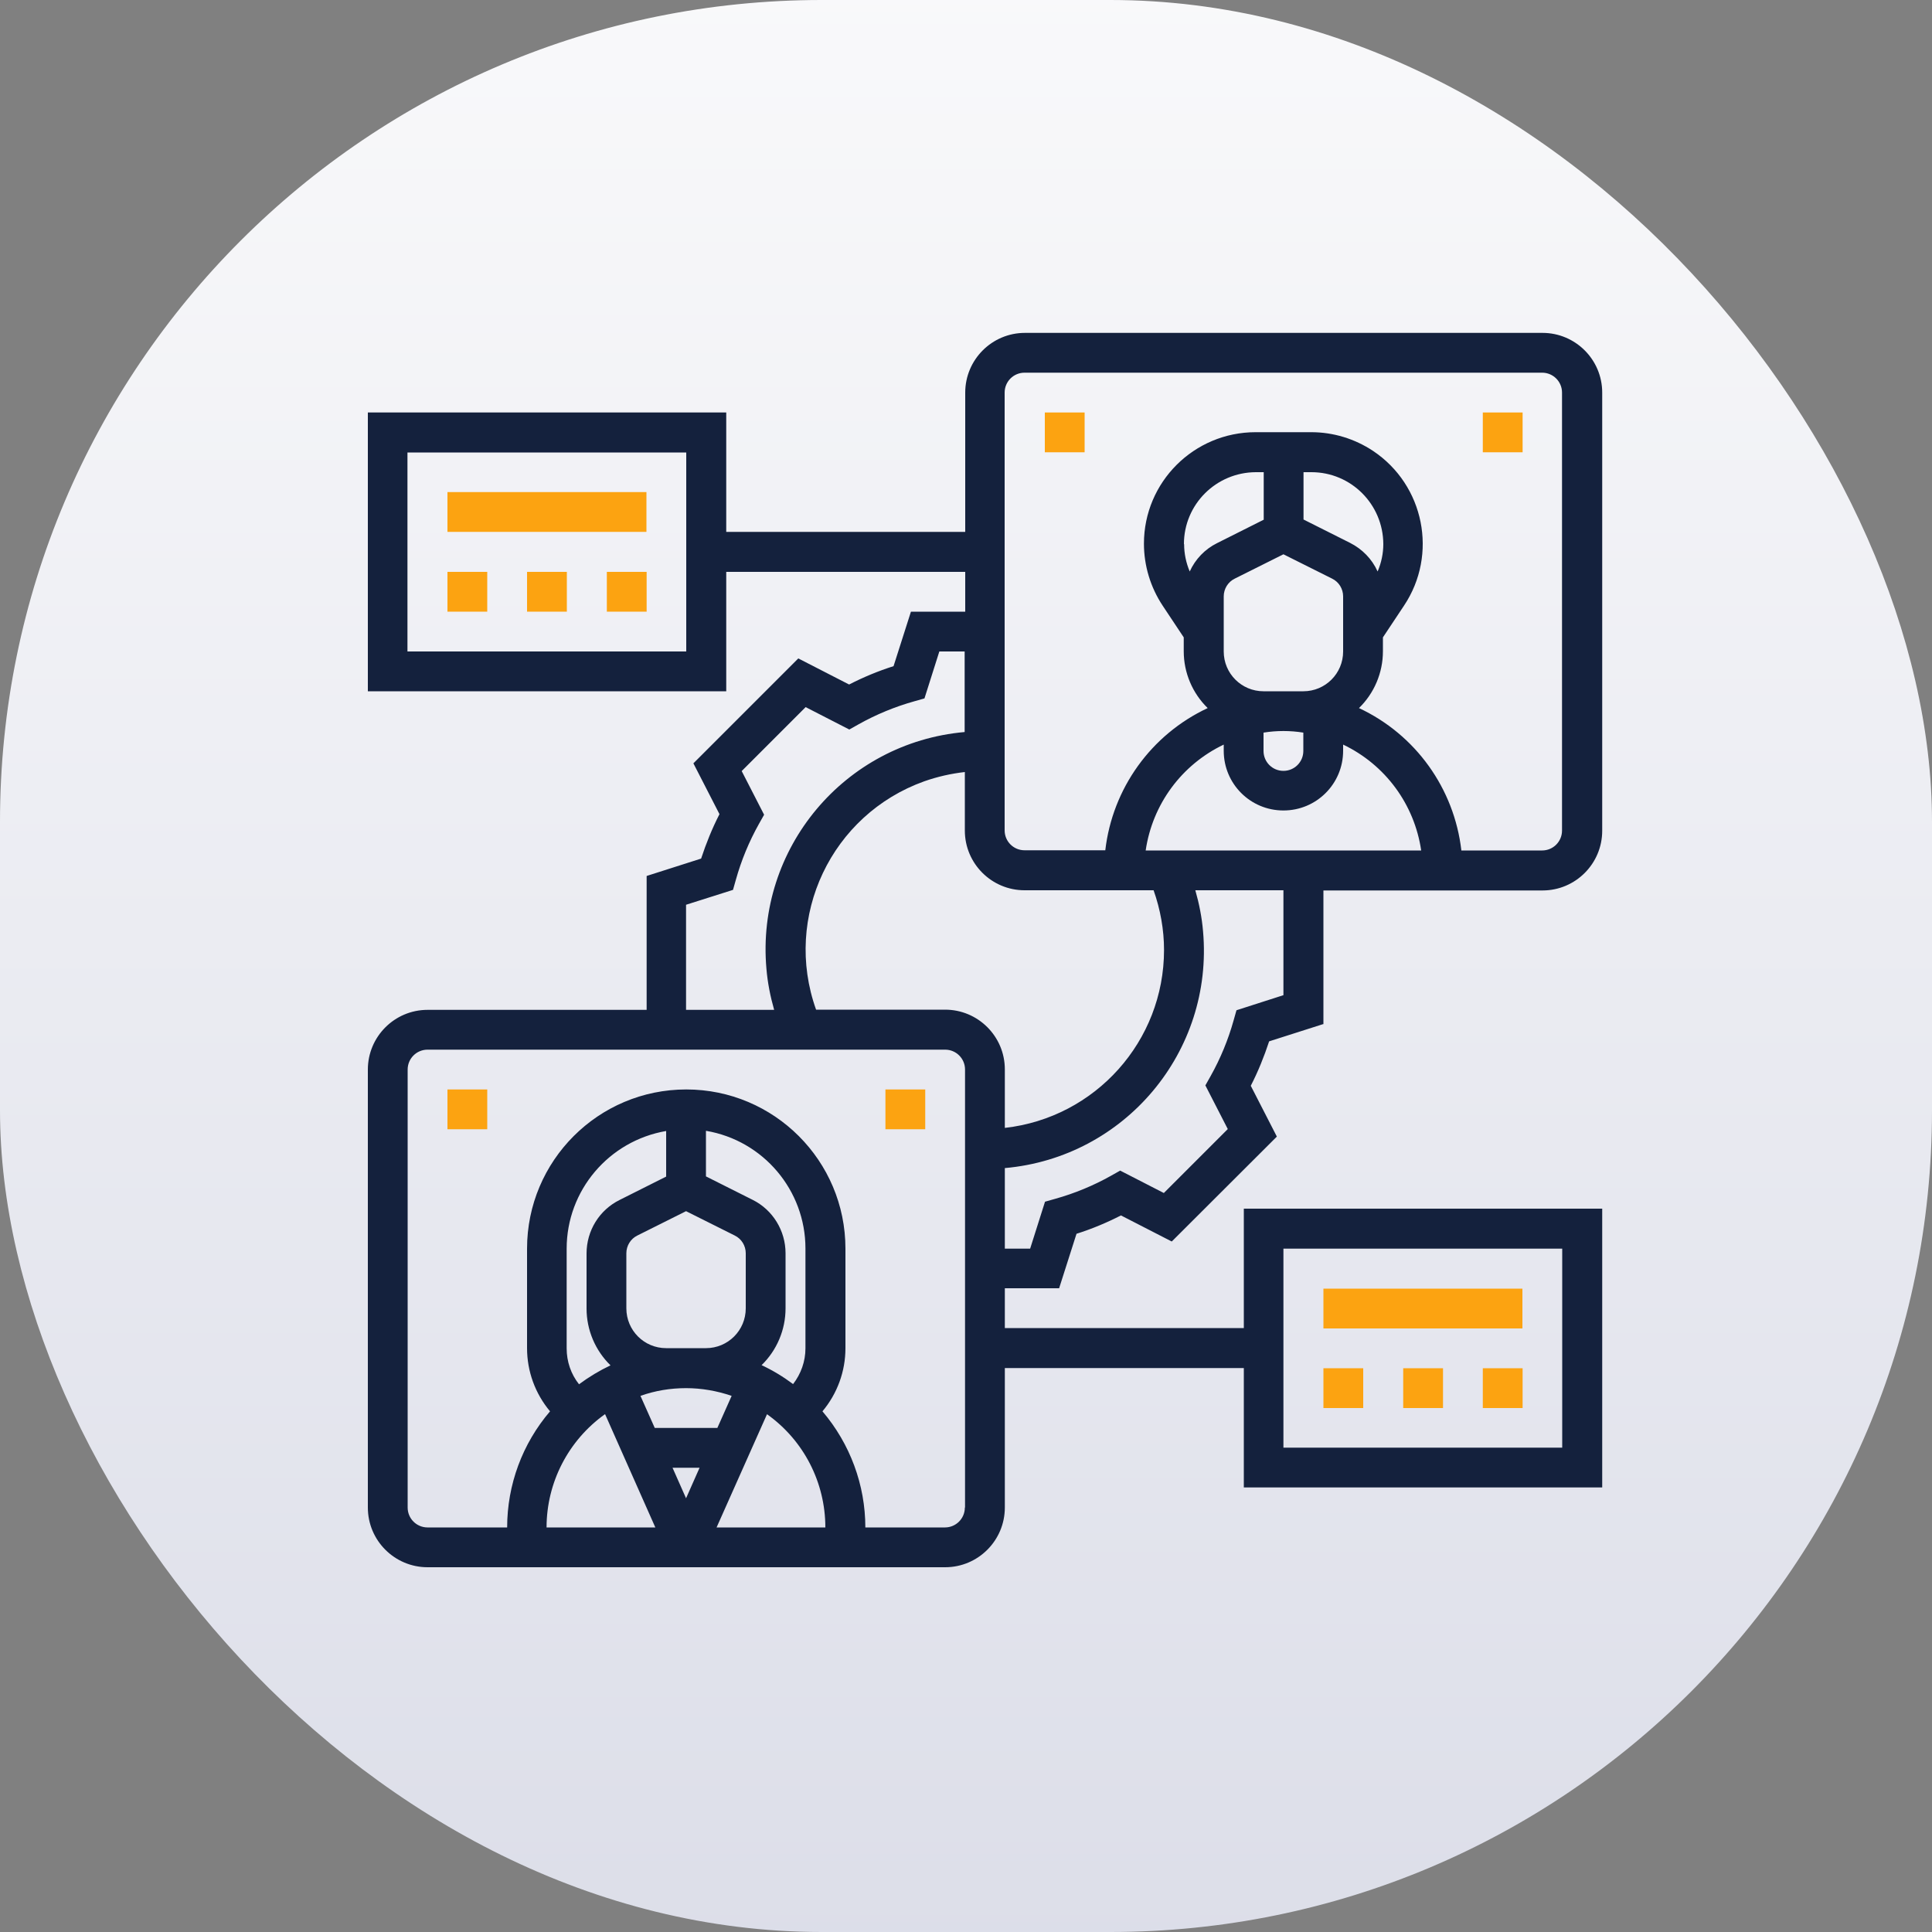 <svg xmlns="http://www.w3.org/2000/svg" xmlns:xlink="http://www.w3.org/1999/xlink" id="design" viewBox="0 0 100 100"><rect x="0" y="0" width="100" height="100" fill="#808080" stroke="none"/><defs><style>.cls-1{fill:#14213d;}.cls-2{fill:none;}.cls-3{fill:#fca311;}.cls-4{fill:url(#linear-gradient);}</style><linearGradient id="linear-gradient" x1="50" y1="-8.18" x2="50" y2="104.77" gradientUnits="userSpaceOnUse"><stop offset="0" stop-color="#fbfbfc"></stop><stop offset="1" stop-color="#dbdde8"></stop></linearGradient></defs><rect class="cls-4" width="100" height="100" rx="42.53" ry="42.53"></rect><path class="cls-2" d="M23.35,16.79V86.86h53.2V16.79H23.35Z"></path><g id="HRM-2"><path id="Path_926" class="cls-3" d="M68.5,66.7h10.3v2.06h-10.3v-2.06Z"></path><path id="Path_927" class="cls-3" d="M72.63,70.82h2.06v2.06h-2.06v-2.06Z"></path><path id="Path_928" class="cls-3" d="M76.75,70.82h2.06v2.06h-2.06v-2.06Z"></path><path id="Path_929" class="cls-3" d="M68.5,70.82h2.06v2.06h-2.06v-2.06Z"></path><path id="Path_930" class="cls-3" d="M23.16,25.47h10.3v2.06h-10.3v-2.06Z"></path><path id="Path_931" class="cls-3" d="M31.41,29.6h2.06v2.06h-2.06v-2.06Z"></path><path id="Path_932" class="cls-3" d="M23.16,29.6h2.06v2.06h-2.06v-2.06Z"></path><path id="Path_933" class="cls-3" d="M27.28,29.6h2.06v2.06h-2.06v-2.06Z"></path><path id="Path_934" class="cls-1" d="M68.5,53.02v-6.93h11.34c1.71,0,3.09-1.39,3.09-3.09V20.32c0-1.71-1.39-3.09-3.09-3.09h-26.79c-1.71,0-3.09,1.39-3.09,3.09v7.21h-12.37v-6.18H19.04v14.43h18.55v-6.18h12.37v2.06h-2.81l-.9,2.82c-.79,.25-1.56,.57-2.3,.95l-2.63-1.35-5.43,5.43,1.35,2.63c-.38,.74-.69,1.51-.95,2.3l-2.82,.9v6.93h-11.34c-1.71,0-3.09,1.39-3.09,3.09v22.67c0,1.71,1.39,3.09,3.09,3.09h26.79c1.71,0,3.09-1.39,3.09-3.09v-7.22h12.37v6.18h18.55v-14.43h-18.55v6.18h-12.37v-2.06h2.81l.9-2.82c.79-.25,1.56-.57,2.3-.95l2.63,1.35,5.44-5.43-1.35-2.63c.38-.74,.69-1.51,.95-2.3l2.82-.9Zm-32.98-19.3h-14.43v-10.3h14.43v10.3Zm30.91,30.91h14.43v10.3h-14.43v-10.3Zm-6.18-15.46c0,4.72-3.55,8.68-8.24,9.21v-3.03c0-1.71-1.39-3.09-3.09-3.09h-6.68c-1.72-4.81,.79-10.1,5.6-11.82,.68-.24,1.39-.4,2.1-.48v3.03c0,1.71,1.39,3.09,3.09,3.09h6.68c.35,.99,.54,2.04,.54,3.09Zm-.95-5.15c.35-2.39,1.86-4.44,4.04-5.48v.32c0,1.71,1.38,3.09,3.09,3.09s3.09-1.38,3.09-3.09v-.32c2.18,1.04,3.69,3.09,4.04,5.48h-14.26Zm1.98-15.86c0-2.05,1.66-3.71,3.72-3.72h.41v2.46l-2.41,1.21c-.63,.31-1.13,.83-1.42,1.47-.19-.45-.29-.93-.29-1.41h0Zm4.12,9.76c.68-.11,1.38-.11,2.06,0v.95c0,.57-.46,1.03-1.03,1.03-.57,0-1.03-.46-1.03-1.03v-.95Zm5.9-8.35c-.29-.64-.79-1.15-1.42-1.47l-2.41-1.21v-2.45h.41c2.05,0,3.71,1.66,3.72,3.72,0,.48-.1,.96-.29,1.41h0Zm-5.9,6.21c-1.14,0-2.06-.92-2.06-2.06v-2.85c0-.39,.22-.75,.57-.92l2.52-1.26,2.52,1.26c.35,.17,.57,.53,.57,.92v2.85c0,1.14-.92,2.06-2.06,2.06h-2.06Zm-13.4-15.46c0-.57,.46-1.03,1.03-1.03h26.79c.57,0,1.03,.46,1.03,1.03v22.67c0,.57-.46,1.03-1.03,1.03h-4.18c-.37-3.21-2.37-6-5.3-7.37,.79-.77,1.24-1.83,1.24-2.94v-.72l1.09-1.64c1.77-2.65,1.05-6.24-1.6-8.01-.95-.63-2.06-.97-3.2-.97h-2.88c-3.19,0-5.78,2.58-5.78,5.77,0,1.14,.34,2.26,.97,3.21l1.09,1.64v.72c0,1.11,.45,2.17,1.24,2.94-2.93,1.37-4.93,4.16-5.3,7.36h-4.18c-.57,0-1.03-.46-1.03-1.03V20.32Zm-16.49,26.51l2.43-.77,.15-.53c.28-1,.68-1.97,1.19-2.88l.27-.48-1.16-2.26,3.31-3.31,2.26,1.16,.48-.27c.91-.51,1.88-.91,2.88-1.19l.53-.15,.77-2.43h1.31v4.17c-6.22,.55-10.81,6.03-10.26,12.25,.06,.72,.2,1.43,.4,2.13h-4.56v-5.44Zm-6.18,22.95v-5.15c0-3.01,2.18-5.58,5.15-6.09v2.36l-2.41,1.21c-1.05,.52-1.71,1.59-1.71,2.77v2.85c0,1.11,.45,2.17,1.24,2.94-.57,.27-1.12,.6-1.63,.98-.42-.53-.64-1.18-.64-1.86Zm5.15,0c-1.14,0-2.06-.92-2.06-2.06v-2.85c0-.39,.22-.75,.57-.92l2.52-1.26,2.52,1.26c.35,.17,.57,.53,.57,.92v2.85c0,1.14-.92,2.06-2.06,2.06h-2.06Zm1.03,2.07c.8,0,1.6,.14,2.36,.4l-.74,1.66h-3.24l-.74-1.66c.76-.27,1.55-.4,2.36-.4Zm.7,4.12l-.7,1.58-.7-1.58h1.41Zm3.49-2.77c1.9,1.35,3.02,3.53,3.02,5.86h-5.63l2.61-5.86Zm1.99-3.41c0,.67-.23,1.32-.64,1.85-.51-.38-1.05-.71-1.63-.98,.79-.77,1.24-1.83,1.24-2.94v-2.85c0-1.17-.66-2.25-1.71-2.77l-2.41-1.21v-2.36c2.97,.5,5.15,3.08,5.15,6.09v5.15Zm-10.37,3.41l2.6,5.86h-5.63c0-2.33,1.13-4.51,3.02-5.86h0Zm18.62,4.83c0,.57-.46,1.03-1.03,1.03h-4.12c0-2.2-.79-4.33-2.22-6.01,.77-.92,1.19-2.07,1.19-3.27v-5.15c0-4.55-3.69-8.24-8.24-8.24s-8.24,3.69-8.24,8.24v5.15c0,1.2,.42,2.35,1.19,3.27-1.43,1.67-2.22,3.8-2.22,6.01h-4.12c-.57,0-1.03-.46-1.03-1.03v-22.67c0-.57,.46-1.03,1.03-1.03h26.79c.57,0,1.03,.46,1.03,1.03v22.67Zm14.06-25.74l-.15,.53c-.28,1-.68,1.97-1.19,2.88l-.27,.48,1.16,2.26-3.31,3.31-2.26-1.16-.48,.27c-.91,.51-1.88,.91-2.88,1.19l-.53,.15-.77,2.43h-1.31v-4.17c6.22-.55,10.81-6.03,10.26-12.25-.06-.72-.2-1.43-.4-2.13h4.56v5.43l-2.43,.78Z"></path><path id="Path_935" class="cls-3" d="M23.16,56.39h2.06v2.06h-2.06v-2.06Z"></path><path id="Path_936" class="cls-3" d="M45.83,56.39h2.06v2.06h-2.06v-2.06Z"></path><path id="Path_937" class="cls-3" d="M54.08,21.35h2.06v2.06h-2.06v-2.06Z"></path><path id="Path_938" class="cls-3" d="M76.75,21.35h2.06v2.06h-2.06v-2.06Z"></path></g></svg>